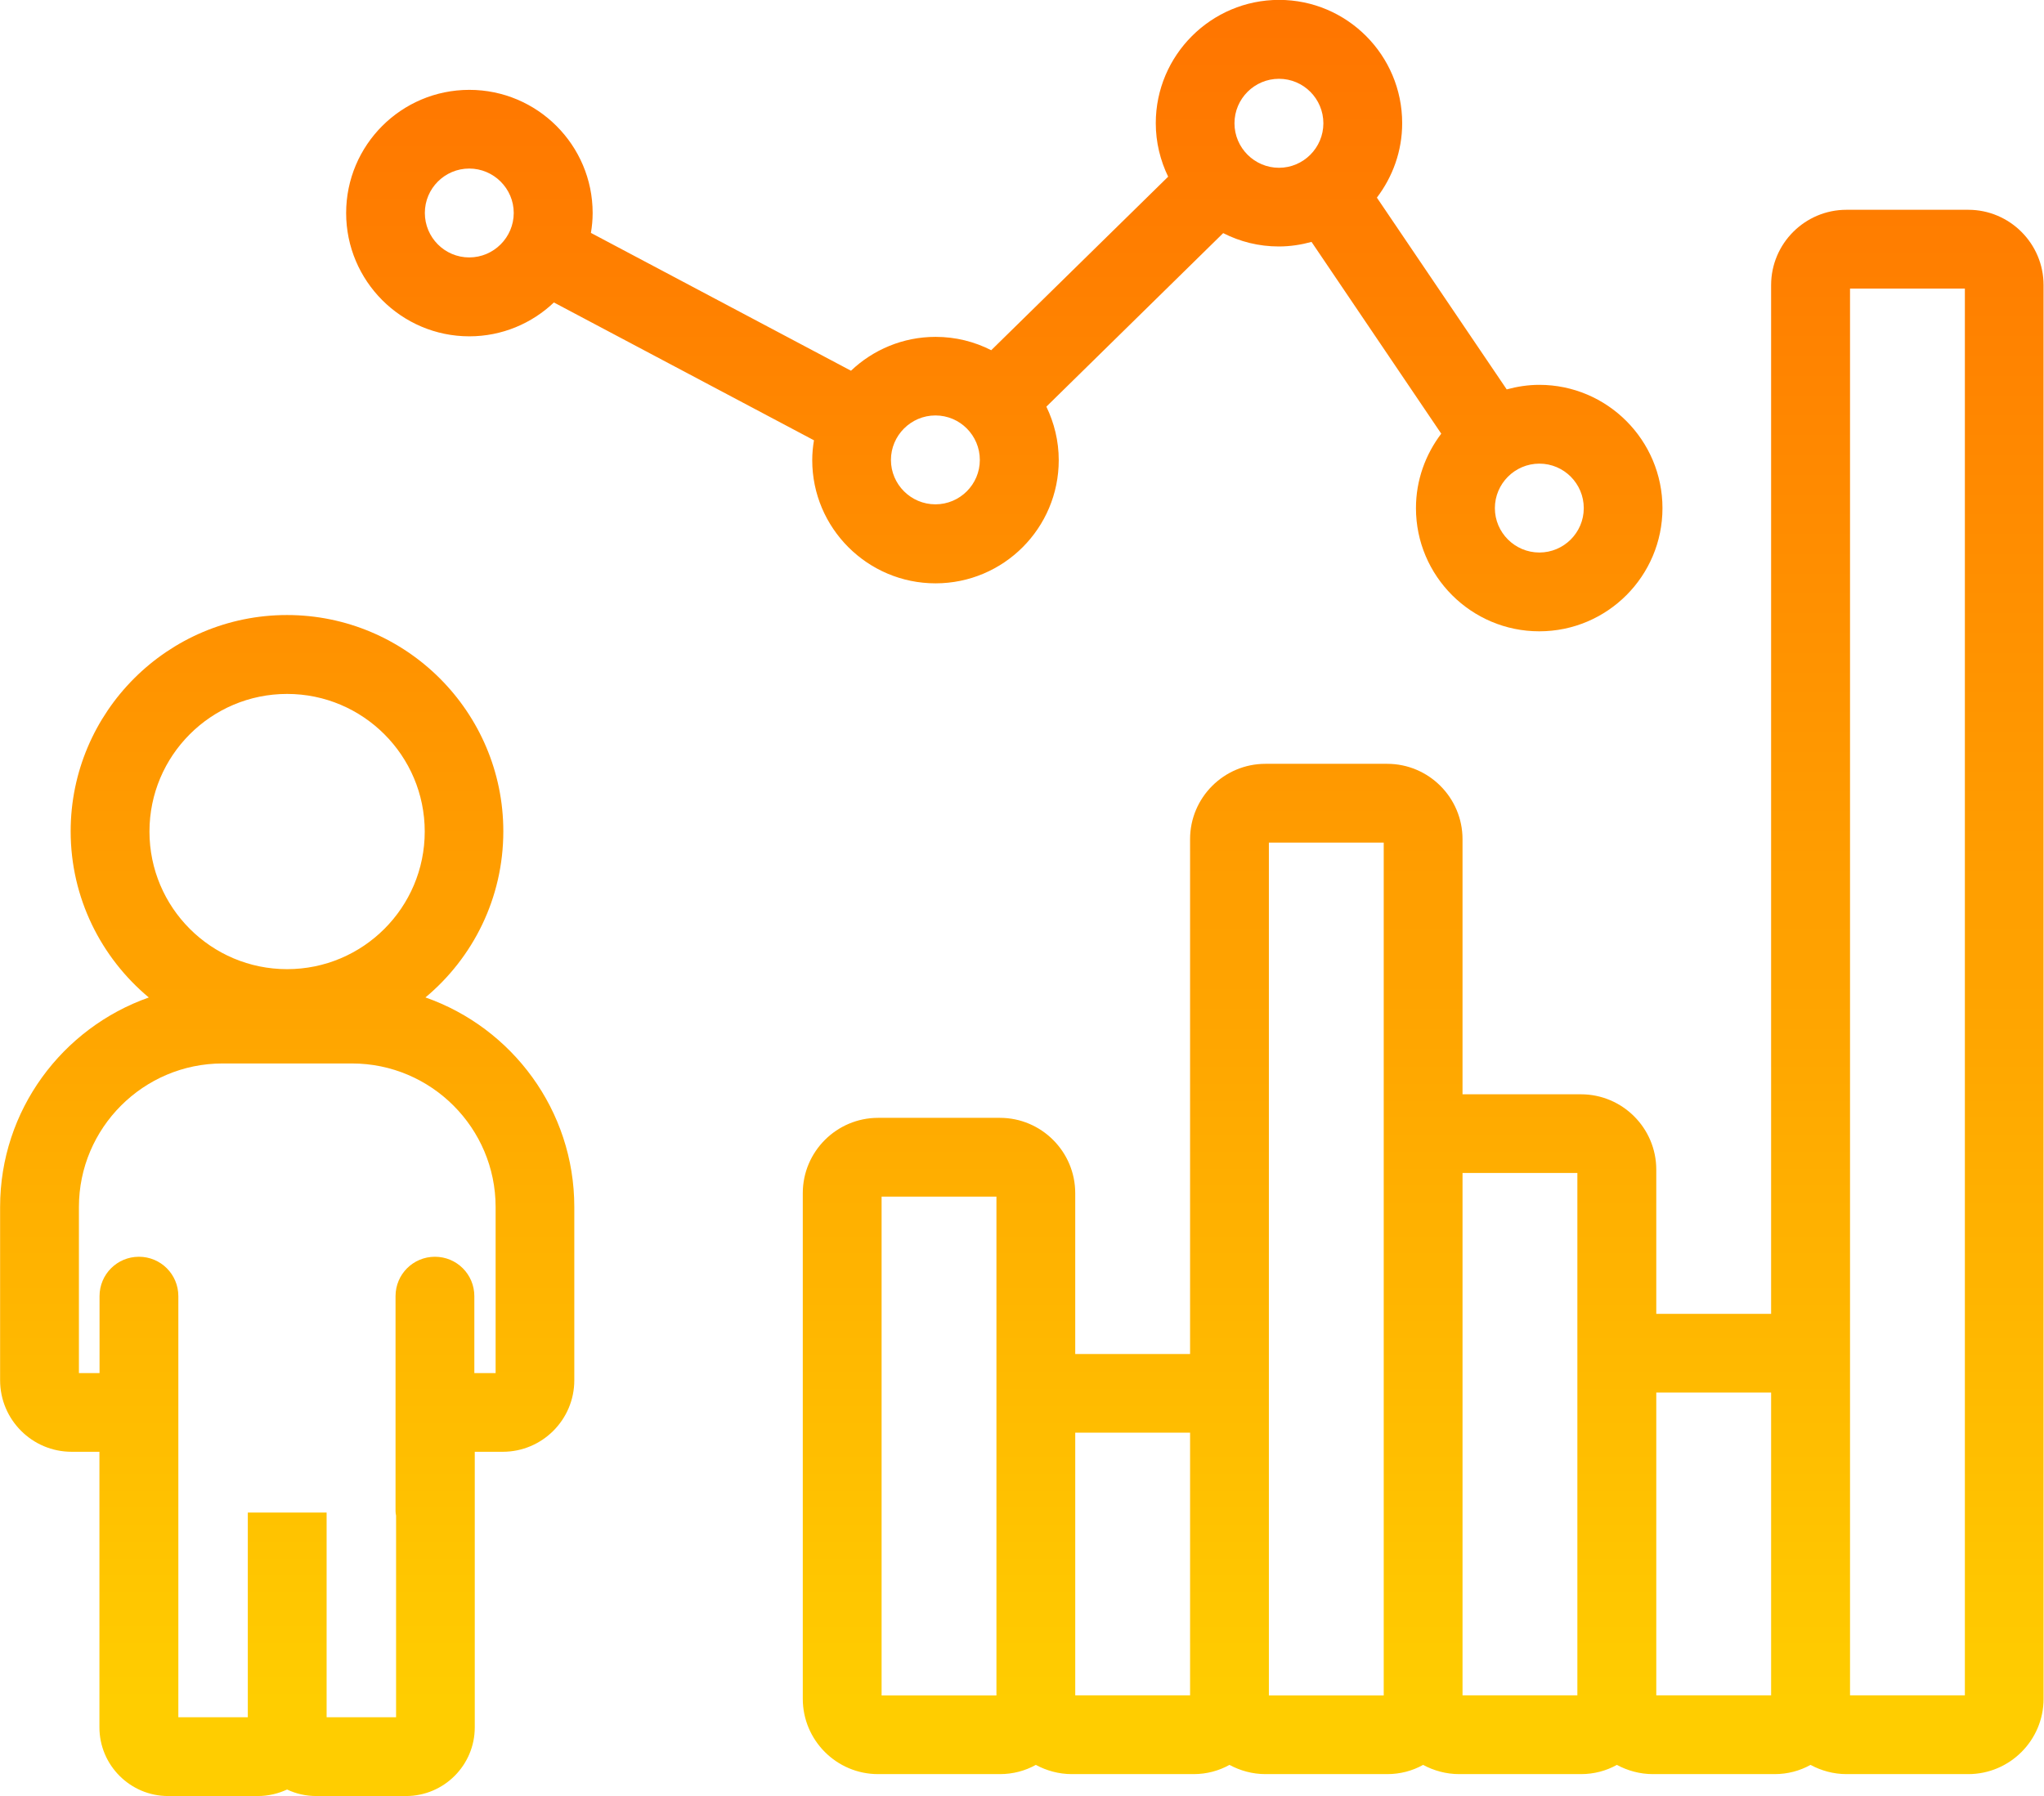<?xml version="1.0" encoding="UTF-8"?>
<svg id="Capa_2" data-name="Capa 2" xmlns="http://www.w3.org/2000/svg" xmlns:xlink="http://www.w3.org/1999/xlink" viewBox="0 0 188.31 165.49">
  <defs>
    <linearGradient id="Degradado_sin_nombre_3" data-name="Degradado sin nombre 3" x1="26.47" y1="-1566.2" x2="26.47" y2="-1735.77" gradientTransform="translate(-.02 -1578.9) scale(1 -1)" gradientUnits="userSpaceOnUse">
      <stop offset="0" stop-color="#ff7000"/>
      <stop offset=".22" stop-color="#ff7f00"/>
      <stop offset=".65" stop-color="#ffa700"/>
      <stop offset="1" stop-color="#ffcd00"/>
    </linearGradient>
    <linearGradient id="Degradado_sin_nombre_3-2" data-name="Degradado sin nombre 3" x1="131.15" y1="-1566.2" x2="131.15" y2="-1735.77" xlink:href="#Degradado_sin_nombre_3"/>
    <linearGradient id="Degradado_sin_nombre_3-3" data-name="Degradado sin nombre 3" x1="92.53" y1="-1566.2" x2="92.53" y2="-1735.77" xlink:href="#Degradado_sin_nombre_3"/>
  </defs>
  <g id="ico-graf">
    <g>
      <path d="M39.19,91.91c4.39-3.66,7.18-9.16,7.18-15.31,0-10.99-8.94-19.93-19.93-19.93s-19.93,8.94-19.93,19.93c0,6.14,2.81,11.65,7.2,15.31-7.97,2.81-13.7,10.39-13.7,19.3v15.97c0,3.63,2.95,6.59,6.59,6.59h2.56v25.39c0,3.48,2.83,6.33,6.33,6.33h8.26c.97,0,1.87-.22,2.7-.6.82.39,1.73.6,2.7.6h8.26c3.48,0,6.33-2.83,6.33-6.33v-25.39h2.58c3.63,0,6.59-2.95,6.59-6.59v-15.97c0-8.91-5.73-16.5-13.7-19.3ZM26.45,63.94c6.99,0,12.68,5.68,12.68,12.68s-5.68,12.68-12.68,12.68-12.68-5.68-12.68-12.68,5.68-12.68,12.68-12.68ZM45.65,126.52h-1.95v-7.09c0-2.01-1.62-3.63-3.63-3.63s-3.63,1.62-3.63,3.63v19.8c0,.14.02.28.05.42v18.58h-6.4v-18.86h-7.26v18.86h-6.4v-38.8c0-2.01-1.62-3.63-3.63-3.63s-3.63,1.62-3.63,3.63v7.09h-1.9v-15.3c0-7.29,5.94-13.23,13.23-13.23h11.93c7.29,0,13.23,5.94,13.23,13.23v15.3h-.02Z" style="fill: url(#Degradado_sin_nombre_3); stroke-width: 0px;"/>
      <path d="M181.34,19.33h-11.23c-3.82,0-6.94,3.11-6.94,6.94v94.79h-10.58v-13.29c0-3.82-3.11-6.94-6.94-6.94h-10.91v-23.51c0-3.82-3.11-6.94-6.94-6.94h-11.22c-3.82,0-6.94,3.11-6.94,6.94v47.44h-10.58v-14.82c0-3.82-3.11-6.94-6.94-6.94h-11.22c-3.82,0-6.94,3.11-6.94,6.94v46.59c0,3.82,3.11,6.94,6.94,6.94h11.22c1.2,0,2.32-.3,3.31-.85.98.53,2.12.85,3.31.85h11.22c1.2,0,2.32-.3,3.31-.85.98.53,2.12.85,3.31.85h11.22c1.2,0,2.32-.3,3.31-.85.98.53,2.12.85,3.32.85h11.22c1.2,0,2.32-.3,3.31-.85.98.53,2.12.85,3.31.85h11.22c1.2,0,2.32-.3,3.31-.85.98.53,2.12.85,3.31.85h11.22c3.82,0,6.94-3.11,6.94-6.94V26.27c0-3.82-3.11-6.94-6.94-6.94h-.02ZM81.22,110.26h10.58v45.96h-10.58v-45.96ZM99.06,132.01h10.58v24.2h-10.58v-24.2ZM116.9,131.69v-54.05h10.58v78.58h-10.58v-24.53ZM134.74,108.08h10.58v48.13h-10.58v-48.13ZM152.59,128.31h10.58v27.9h-10.58v-27.9ZM181.02,156.21h-10.58V26.59h10.58v129.62Z" style="fill: url(#Degradado_sin_nombre_3-2); stroke-width: 0px;"/>
      <path d="M141.82,35.46c-1.04,0-2.06.16-3.01.42l-11.96-17.67c1.45-1.91,2.33-4.28,2.33-6.86,0-6.27-5.09-11.36-11.34-11.36s-11.36,5.09-11.36,11.36c0,1.77.42,3.44,1.14,4.93l-16.3,15.99c-1.55-.79-3.28-1.23-5.13-1.23-3.01,0-5.76,1.19-7.79,3.12l-23.96-12.7c.1-.59.16-1.2.16-1.83,0-6.25-5.09-11.35-11.36-11.35s-11.35,5.09-11.35,11.35,5.09,11.36,11.35,11.36c3.01,0,5.76-1.19,7.79-3.12l23.96,12.7c-.1.59-.16,1.2-.16,1.83,0,6.25,5.09,11.35,11.36,11.35s11.35-5.09,11.35-11.35c0-1.77-.42-3.44-1.14-4.93l16.29-15.99c1.55.79,3.28,1.23,5.13,1.23,1.04,0,2.06-.16,3.01-.42l11.95,17.67c-1.45,1.91-2.33,4.28-2.33,6.86,0,6.25,5.09,11.35,11.36,11.35s11.35-5.09,11.35-11.35-5.09-11.36-11.35-11.36h.02ZM43.23,23.72c-2.26,0-4.09-1.84-4.09-4.1s1.84-4.09,4.09-4.09,4.1,1.84,4.1,4.09-1.84,4.1-4.1,4.1ZM86.18,46.47c-2.26,0-4.1-1.84-4.1-4.09s1.84-4.1,4.1-4.1,4.09,1.84,4.09,4.1-1.84,4.09-4.09,4.09ZM113.73,11.36c0-2.26,1.84-4.1,4.1-4.1s4.09,1.84,4.09,4.1-1.84,4.1-4.09,4.1-4.1-1.84-4.1-4.1ZM141.82,50.91c-2.26,0-4.1-1.84-4.1-4.09s1.84-4.1,4.1-4.1,4.09,1.84,4.09,4.1-1.84,4.09-4.09,4.09Z" style="fill: url(#Degradado_sin_nombre_3-3); stroke-width: 0px;"/>
    </g>
  </g>
</svg>